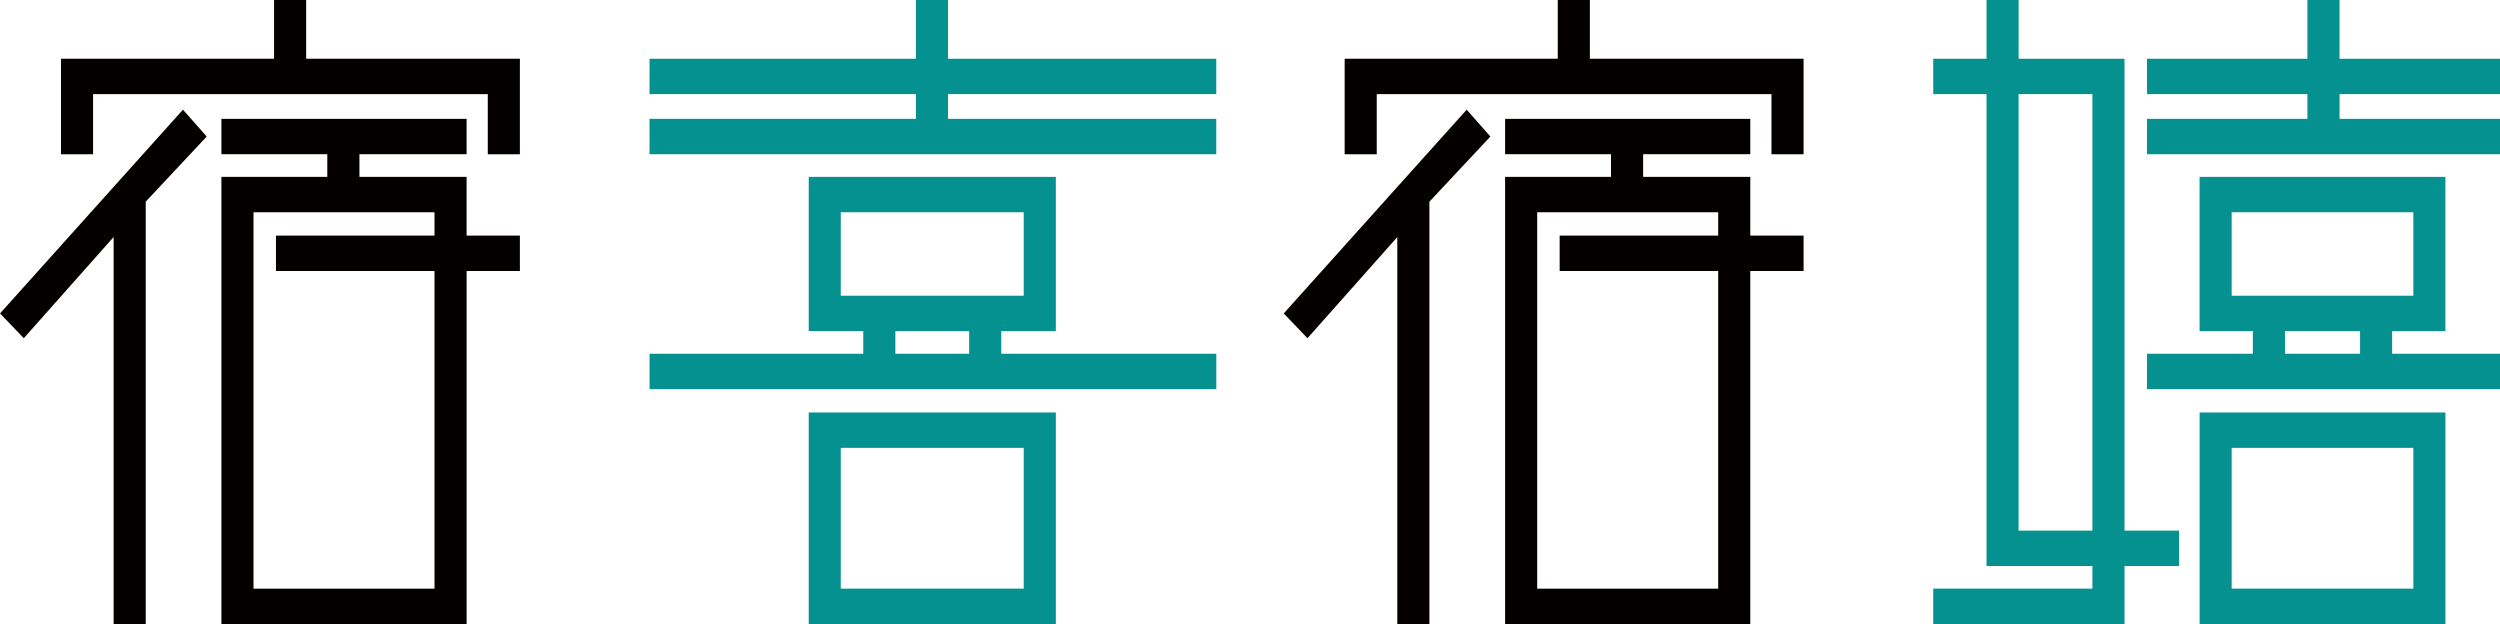 <?xml version="1.0" encoding="UTF-8"?>
<svg id="_レイヤー_2" data-name="レイヤー 2" xmlns="http://www.w3.org/2000/svg" viewBox="0 0 526.51 131.42">
  <defs>
    <style>
      .cls-1 {
        fill: #049190;
      }

      .cls-2 {
        fill: #040000;
      }
    </style>
  </defs>
  <g id="_レイヤー_1-2" data-name="レイヤー 1">
    <g>
      <path class="cls-2" d="M43.53,28.76l-12.84,13.71v88.95h-6.76V49.92l-18.92,21.31-5-5.22L38.53,23.1l5,5.66ZM109.49,12.37v20.12h-6.76v-12.67H19.6v12.67h-6.76V12.37h44.88V0h6.76v12.37h45.01ZM109.49,49.62v7.45h-11.22v74.35h-51.64V37.25h22.3v-4.77h-22.3v-7.45h51.64v7.45h-22.57v4.77h22.57v12.37h11.22ZM91.51,57.07h-33.39v-7.45h33.39v-4.92h-38.12v79.27h38.12V57.07Z"/>
      <path class="cls-1" d="M199.65,19.82v5.21h56.5v7.45h-119.36v-7.45h56.1v-5.21h-56.1v-7.45h56.1V0h6.76v12.37h56.5v7.45h-56.5ZM256.16,74.5v7.45h-119.36v-7.45h45.01v-4.77h-11.49v-32.48h52.04v32.48h-11.49v4.77h45.29ZM222.36,86.87v44.55h-52.04v-44.55h52.04ZM215.6,62.28v-17.58h-38.53v17.58h38.53ZM215.6,94.32h-38.53v29.65h38.53v-29.65ZM204.11,74.5v-4.77h-15.54v4.77h15.54Z"/>
      <path class="cls-2" d="M313.88,28.76l-12.84,13.71v88.95h-6.76V49.92l-18.92,21.31-5-5.22,38.53-42.91,5,5.66ZM379.84,12.37v20.12h-6.76v-12.67h-83.13v12.67h-6.76V12.37h44.88V0h6.76v12.37h45.01ZM379.84,49.62v7.45h-11.22v74.35h-51.64V37.25h22.3v-4.77h-22.3v-7.45h51.64v7.45h-22.57v4.77h22.57v12.37h11.22ZM361.86,57.07h-33.39v-7.45h33.39v-4.92h-38.12v79.27h38.12V57.07Z"/>
      <path class="cls-1" d="M447.43,111.75h11.49v7.45h-11.49v12.22h-40.28v-7.45h33.52v-4.77h-22.3V19.82h-11.22v-7.45h11.22V0h6.76v12.37h22.3v99.38ZM440.67,111.75V19.82h-15.55v91.93h15.55ZM526.51,12.37v7.45h-33.79v5.21h33.79v7.45h-74.35v-7.45h33.79v-5.21h-33.79v-7.45h33.79V0h6.76v12.37h33.79ZM526.51,74.5v7.45h-74.35v-7.45h22.3v-4.77h-11.22v-32.48h51.77v32.48h-11.22v4.77h22.71ZM515.02,86.87v44.55h-51.77v-44.55h51.77ZM508.26,62.28v-17.58h-38.26v17.58h38.26ZM508.26,94.32h-38.26v29.65h38.26v-29.65ZM497.04,74.5v-4.77h-15.82v4.77h15.82Z"/>
    </g>
  </g>
</svg>